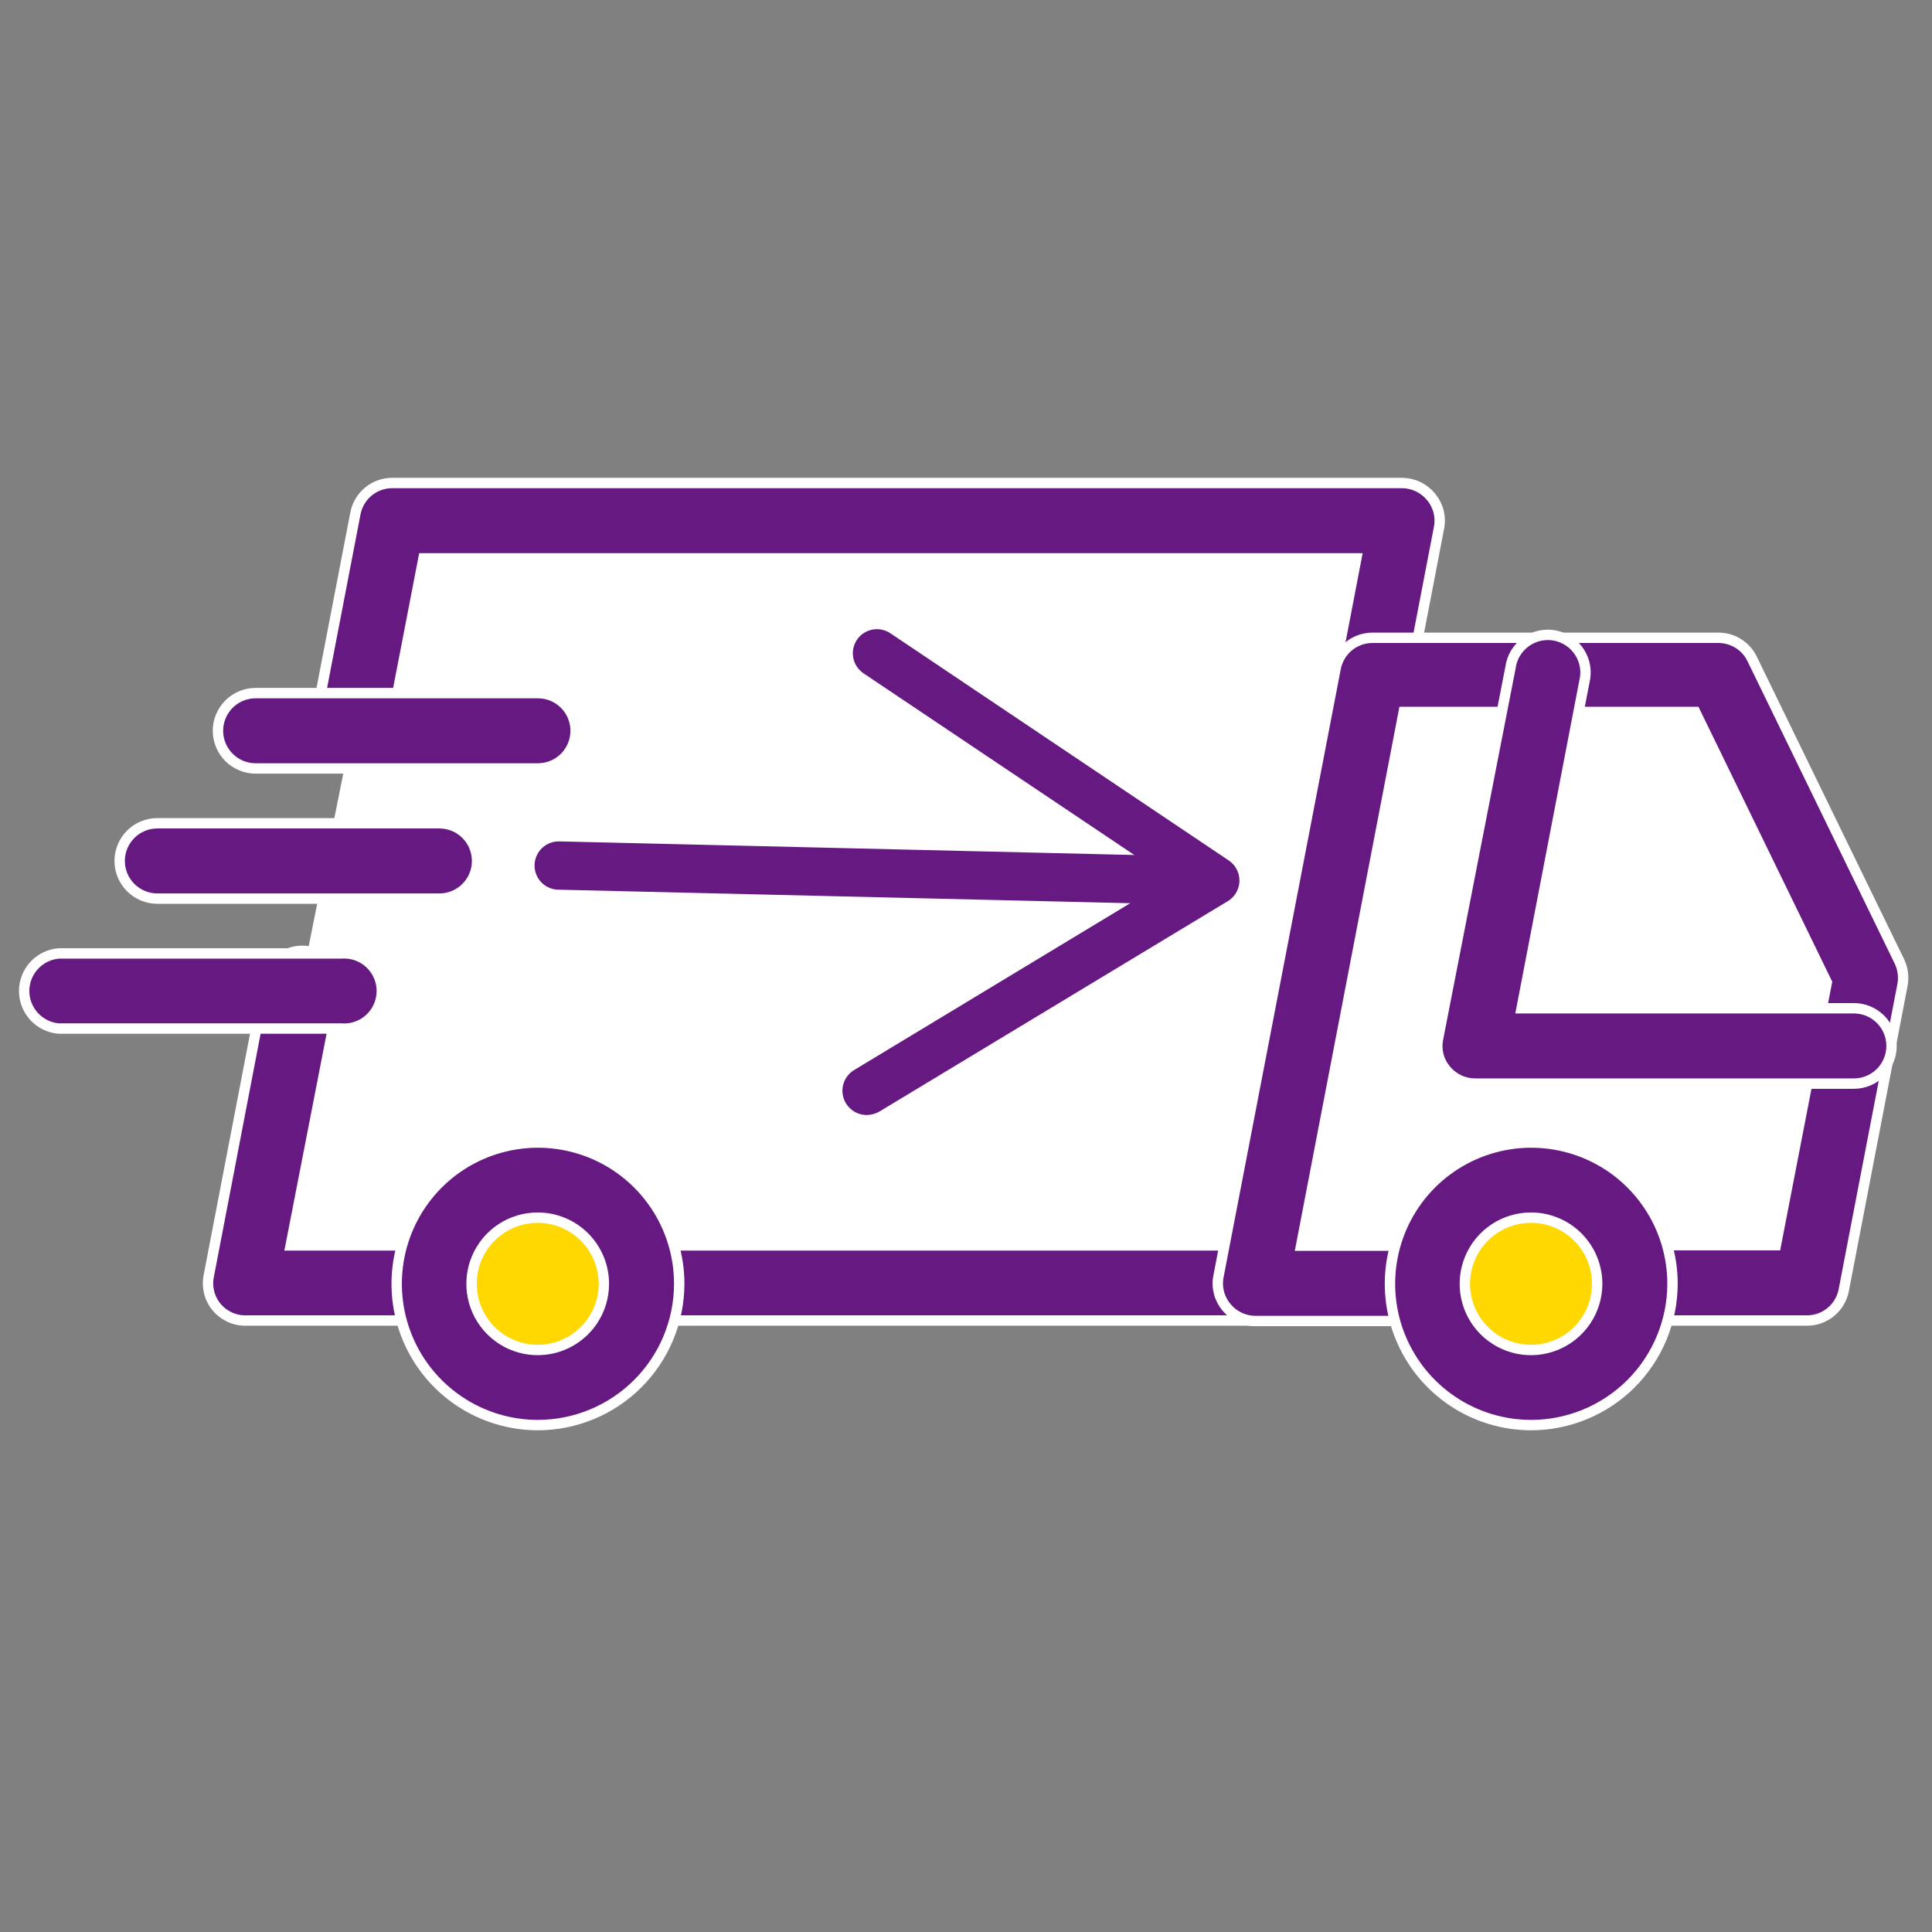 <svg width="80" height="80" viewBox="0 0 80 80" fill="none" xmlns="http://www.w3.org/2000/svg">
<rect x="0" y="0" width="80" height="80" fill="#808080" stroke="none"/>
<path d="M74.795 53.3L10.135 53.49L16.475 21.84H57.745L57.115 28.4L71.335 27.82L77.065 39.45L74.795 53.3Z" fill="white" stroke="white" stroke-width="0.43" stroke-miterlimit="10"/>
<path d="M51.985 54.68H26.565C26.351 54.697 26.135 54.67 25.931 54.599C25.727 54.529 25.541 54.417 25.382 54.271C25.224 54.125 25.098 53.948 25.011 53.751C24.925 53.553 24.88 53.34 24.88 53.125C24.88 52.91 24.925 52.697 25.011 52.499C25.098 52.302 25.224 52.125 25.382 51.979C25.541 51.833 25.727 51.721 25.931 51.651C26.135 51.58 26.351 51.553 26.565 51.57H50.695L56.165 23.12H17.535L16.105 30.52C16.008 30.906 15.767 31.24 15.432 31.454C15.097 31.668 14.693 31.746 14.302 31.672C13.911 31.598 13.563 31.377 13.33 31.055C13.096 30.733 12.995 30.334 13.045 29.94L14.715 21.27C14.781 20.913 14.97 20.59 15.25 20.357C15.529 20.125 15.882 19.999 16.245 20H58.055C58.285 20.002 58.511 20.053 58.718 20.152C58.926 20.25 59.109 20.393 59.255 20.57C59.403 20.747 59.51 20.954 59.567 21.177C59.624 21.401 59.63 21.634 59.585 21.86L53.515 53.42C53.446 53.775 53.255 54.094 52.976 54.324C52.697 54.554 52.347 54.68 51.985 54.68Z" fill="#661981" stroke="white" stroke-width="0.43" stroke-miterlimit="10"/>
<path d="M17.985 54.68H10.175C9.945 54.683 9.717 54.635 9.508 54.538C9.299 54.441 9.114 54.299 8.967 54.122C8.82 53.944 8.715 53.736 8.659 53.512C8.604 53.289 8.599 53.056 8.645 52.83L10.975 40.71C11.005 40.501 11.077 40.3 11.187 40.12C11.297 39.939 11.442 39.783 11.614 39.661C11.786 39.538 11.981 39.452 12.188 39.407C12.394 39.362 12.608 39.359 12.815 39.399C13.022 39.439 13.219 39.521 13.394 39.639C13.569 39.758 13.718 39.91 13.832 40.088C13.946 40.266 14.023 40.465 14.058 40.673C14.093 40.882 14.085 41.095 14.035 41.3L12.035 51.57H17.955C18.346 51.601 18.711 51.779 18.977 52.067C19.243 52.355 19.39 52.733 19.39 53.125C19.39 53.517 19.243 53.895 18.977 54.183C18.711 54.471 18.346 54.649 17.955 54.68H17.985Z" fill="#661981" stroke="white" stroke-width="0.43" stroke-miterlimit="10"/>
<path d="M74.825 54.68H67.695C67.282 54.68 66.885 54.516 66.592 54.223C66.3 53.931 66.135 53.534 66.135 53.12C66.135 52.706 66.3 52.309 66.592 52.017C66.885 51.724 67.282 51.56 67.695 51.56H73.535L75.645 40.68L70.195 29.48H58.125L53.875 51.58H59.115C59.529 51.58 59.926 51.744 60.218 52.037C60.511 52.329 60.675 52.726 60.675 53.14C60.675 53.554 60.511 53.95 60.218 54.243C59.926 54.536 59.529 54.7 59.115 54.7H51.985C51.756 54.7 51.529 54.649 51.321 54.55C51.114 54.451 50.931 54.308 50.785 54.13C50.638 53.955 50.531 53.749 50.474 53.528C50.417 53.306 50.41 53.074 50.455 52.85L55.305 27.68C55.371 27.323 55.56 26.999 55.84 26.767C56.12 26.535 56.472 26.409 56.835 26.41H71.155C71.448 26.41 71.735 26.492 71.983 26.648C72.23 26.803 72.429 27.026 72.555 27.29L78.645 39.8C78.797 40.11 78.842 40.461 78.775 40.8L76.335 53.48C76.256 53.821 76.064 54.126 75.79 54.343C75.516 54.561 75.176 54.68 74.825 54.68Z" fill="#661981" stroke="white" stroke-width="0.43" stroke-miterlimit="10"/>
<path d="M76.725 44.87H61.075C60.846 44.868 60.62 44.817 60.412 44.718C60.205 44.62 60.022 44.477 59.875 44.3C59.728 44.125 59.622 43.919 59.565 43.697C59.508 43.476 59.501 43.244 59.545 43.02L62.545 27.65C62.572 27.439 62.642 27.236 62.751 27.053C62.859 26.87 63.004 26.711 63.176 26.586C63.349 26.461 63.544 26.373 63.752 26.326C63.959 26.28 64.174 26.276 64.383 26.316C64.592 26.356 64.791 26.438 64.967 26.557C65.143 26.676 65.293 26.83 65.407 27.009C65.522 27.188 65.599 27.389 65.633 27.599C65.667 27.809 65.657 28.024 65.605 28.23L63.005 41.75H76.765C77.179 41.75 77.576 41.914 77.868 42.207C78.161 42.499 78.325 42.896 78.325 43.31C78.325 43.724 78.161 44.12 77.868 44.413C77.576 44.706 77.179 44.87 76.765 44.87H76.725Z" fill="#661981" stroke="white" stroke-width="0.43" stroke-miterlimit="10"/>
<path d="M22.275 31.82H10.585C10.172 31.82 9.775 31.656 9.482 31.363C9.19 31.07 9.025 30.674 9.025 30.26C9.025 29.846 9.19 29.449 9.482 29.157C9.775 28.864 10.172 28.7 10.585 28.7H22.275C22.689 28.7 23.086 28.864 23.378 29.157C23.671 29.449 23.835 29.846 23.835 30.26C23.835 30.674 23.671 31.07 23.378 31.363C23.086 31.656 22.689 31.82 22.275 31.82Z" fill="#661981" stroke="white" stroke-width="0.43" stroke-miterlimit="10"/>
<path d="M18.195 37.21H6.515C6.102 37.21 5.705 37.045 5.412 36.753C5.12 36.46 4.955 36.064 4.955 35.65C4.955 35.236 5.12 34.839 5.412 34.547C5.705 34.254 6.102 34.09 6.515 34.09H18.195C18.609 34.09 19.006 34.254 19.298 34.547C19.591 34.839 19.755 35.236 19.755 35.65C19.755 36.064 19.591 36.46 19.298 36.753C19.006 37.045 18.609 37.21 18.195 37.21Z" fill="#661981" stroke="white" stroke-width="0.43" stroke-miterlimit="10"/>
<path d="M14.125 42.59H2.435C2.044 42.559 1.68 42.381 1.414 42.093C1.148 41.805 1 41.427 1 41.035C1 40.643 1.148 40.265 1.414 39.977C1.68 39.689 2.044 39.511 2.435 39.48H14.125C14.34 39.463 14.556 39.49 14.759 39.56C14.963 39.631 15.15 39.742 15.308 39.889C15.466 40.035 15.593 40.212 15.679 40.409C15.765 40.606 15.81 40.819 15.81 41.035C15.81 41.25 15.765 41.463 15.679 41.661C15.593 41.858 15.466 42.035 15.308 42.181C15.15 42.327 14.963 42.439 14.759 42.509C14.556 42.58 14.34 42.607 14.125 42.59Z" fill="#661981" stroke="white" stroke-width="0.43" stroke-miterlimit="10"/>
<path d="M25.785 53.11C25.785 51.122 24.174 49.51 22.185 49.51C20.197 49.51 18.585 51.122 18.585 53.11C18.585 55.098 20.197 56.71 22.185 56.71C24.174 56.71 25.785 55.098 25.785 53.11Z" fill="#FED800"/>
<path d="M22.275 59.01C21.118 59.01 19.987 58.667 19.025 58.024C18.063 57.381 17.313 56.468 16.871 55.399C16.428 54.33 16.312 53.154 16.538 52.019C16.763 50.884 17.321 49.842 18.139 49.023C18.957 48.205 19.999 47.648 21.134 47.422C22.269 47.197 23.445 47.313 24.514 47.755C25.583 48.198 26.497 48.948 27.139 49.91C27.782 50.872 28.125 52.003 28.125 53.16C28.123 54.711 27.506 56.197 26.409 57.294C25.312 58.39 23.826 59.007 22.275 59.01ZM22.275 50.42C21.733 50.418 21.202 50.577 20.75 50.877C20.298 51.177 19.946 51.604 19.737 52.105C19.528 52.605 19.472 53.156 19.577 53.688C19.681 54.221 19.942 54.71 20.324 55.094C20.707 55.478 21.195 55.74 21.727 55.847C22.259 55.953 22.81 55.9 23.312 55.692C23.813 55.485 24.241 55.134 24.543 54.683C24.844 54.233 25.005 53.702 25.005 53.16C25.005 52.435 24.718 51.74 24.206 51.226C23.695 50.713 23 50.423 22.275 50.42Z" fill="#661981" stroke="white" stroke-width="0.43" stroke-miterlimit="10"/>
<path d="M67.105 53.11C67.105 51.122 65.493 49.51 63.505 49.51C61.517 49.51 59.905 51.122 59.905 53.11C59.905 55.098 61.517 56.71 63.505 56.71C65.493 56.71 67.105 55.098 67.105 53.11Z" fill="#FED800"/>
<path d="M63.405 59.01C62.248 59.01 61.117 58.667 60.155 58.024C59.193 57.381 58.443 56.468 58.001 55.399C57.558 54.33 57.442 53.154 57.668 52.019C57.893 50.884 58.45 49.842 59.269 49.023C60.087 48.205 61.129 47.648 62.264 47.422C63.399 47.197 64.575 47.313 65.644 47.755C66.713 48.198 67.626 48.948 68.269 49.91C68.912 50.872 69.255 52.003 69.255 53.16C69.252 54.711 68.635 56.197 67.539 57.294C66.442 58.39 64.956 59.007 63.405 59.01ZM63.405 50.42C62.863 50.418 62.332 50.577 61.88 50.877C61.428 51.177 61.075 51.604 60.867 52.105C60.658 52.605 60.602 53.156 60.707 53.688C60.811 54.221 61.071 54.71 61.454 55.094C61.837 55.478 62.325 55.74 62.857 55.847C63.389 55.953 63.94 55.9 64.441 55.692C64.943 55.485 65.371 55.134 65.673 54.683C65.974 54.233 66.135 53.702 66.135 53.16C66.135 52.435 65.848 51.74 65.336 51.226C64.825 50.713 64.13 50.423 63.405 50.42Z" fill="#661981" stroke="white" stroke-width="0.43" stroke-miterlimit="10"/>
<path d="M23.135 35.84L48.915 36.45" stroke="#661981" stroke-width="2" stroke-miterlimit="10" stroke-linecap="round"/>
<path d="M35.025 45.68C34.889 45.453 34.849 45.181 34.912 44.925C34.976 44.668 35.139 44.447 35.365 44.31L48.455 36.4L35.755 27.88C35.646 27.806 35.553 27.712 35.48 27.602C35.407 27.493 35.357 27.37 35.332 27.241C35.307 27.112 35.307 26.979 35.334 26.85C35.36 26.721 35.412 26.599 35.485 26.49C35.633 26.272 35.861 26.122 36.12 26.071C36.378 26.021 36.646 26.074 36.865 26.22L50.865 35.62C51.005 35.711 51.121 35.835 51.201 35.982C51.281 36.128 51.323 36.293 51.323 36.46C51.323 36.627 51.281 36.791 51.201 36.938C51.121 37.085 51.005 37.209 50.865 37.3L36.425 46.02C36.262 46.117 36.075 46.168 35.885 46.17C35.712 46.17 35.541 46.125 35.39 46.039C35.24 45.953 35.114 45.829 35.025 45.68Z" fill="#661981"/>
</svg>
